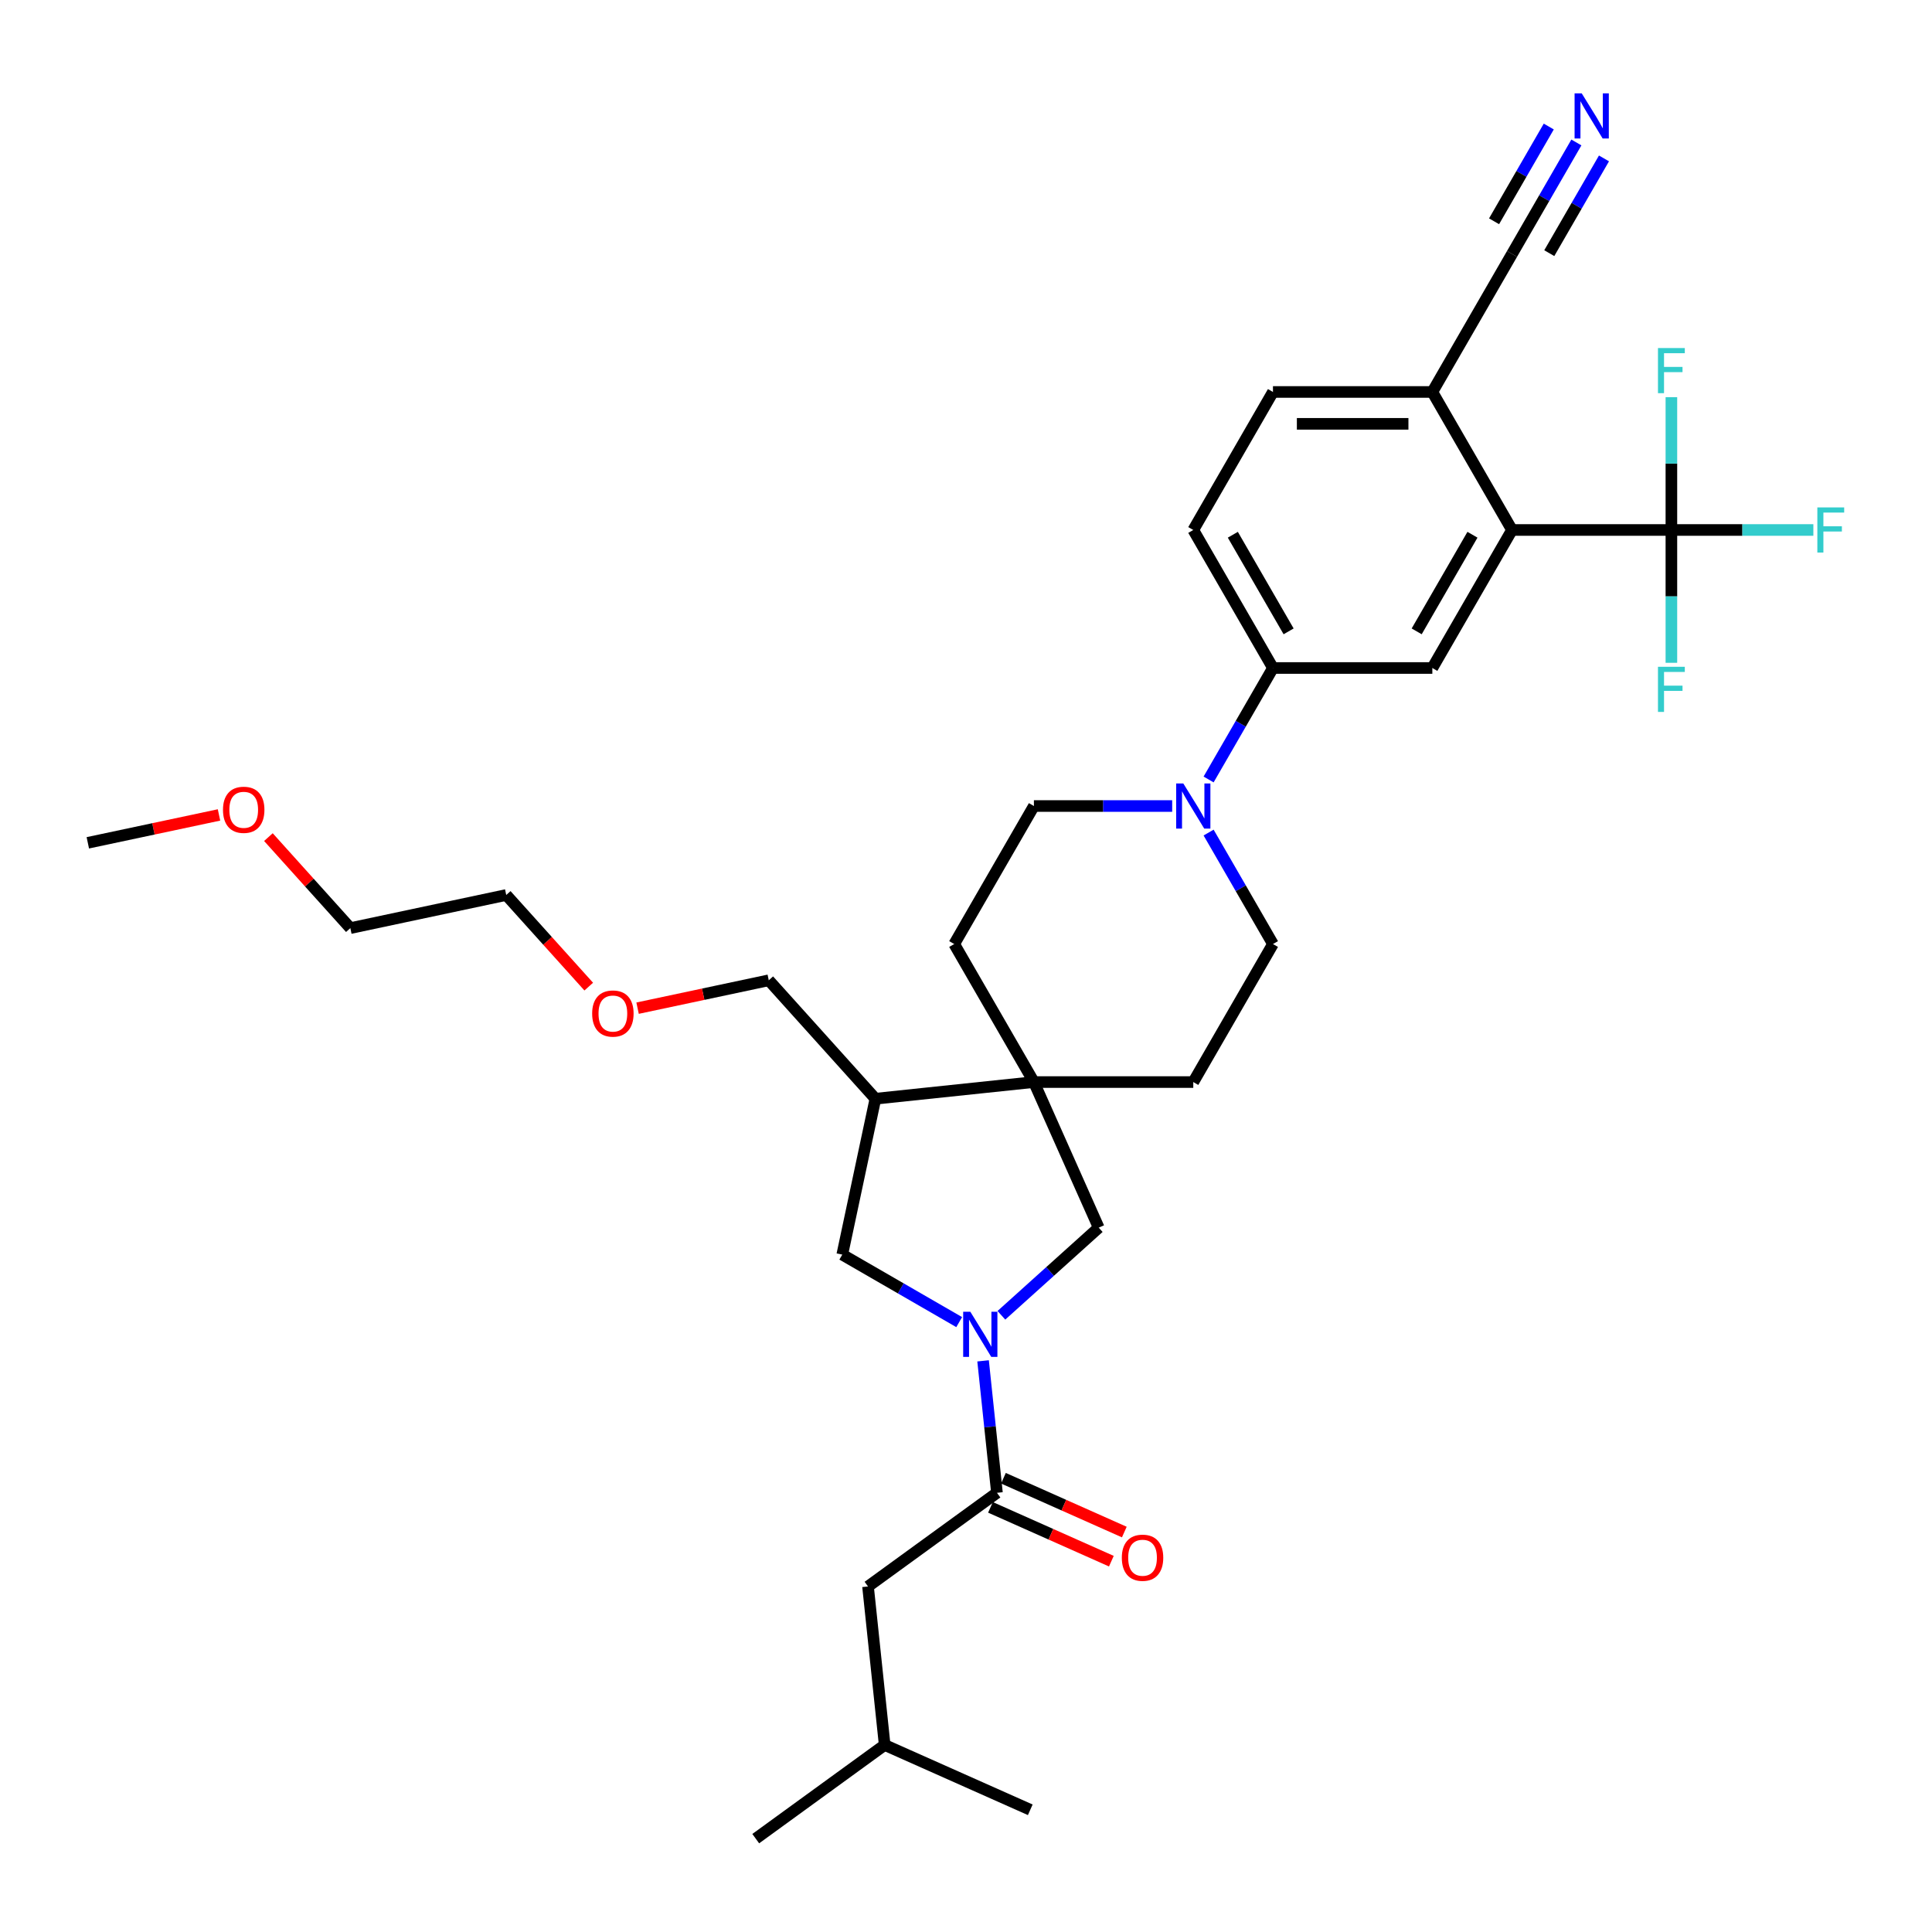 <?xml version='1.0' encoding='iso-8859-1'?>
<svg version='1.1' baseProfile='full'
              xmlns='http://www.w3.org/2000/svg'
                      xmlns:rdkit='http://www.rdkit.org/xml'
                      xmlns:xlink='http://www.w3.org/1999/xlink'
                  xml:space='preserve'
width='1000px' height='1000px' viewBox='0 0 1000 1000'>
<!-- END OF HEADER -->
<rect style='opacity:1.0;fill:#FFFFFF;stroke:none' width='1000' height='1000' x='0' y='0'> </rect>
<path class='bond-1' d='M 508.841,704.372 L 512.43,738.52' style='fill:none;fill-rule:evenodd;stroke:#0000FF;stroke-width:6px;stroke-linecap:butt;stroke-linejoin:miter;stroke-opacity:1' />
<path class='bond-1' d='M 512.43,738.52 L 516.02,772.667' style='fill:none;fill-rule:evenodd;stroke:#000000;stroke-width:6px;stroke-linecap:butt;stroke-linejoin:miter;stroke-opacity:1' />
<path class='bond-6' d='M 518.319,680.795 L 543.509,658.113' style='fill:none;fill-rule:evenodd;stroke:#0000FF;stroke-width:6px;stroke-linecap:butt;stroke-linejoin:miter;stroke-opacity:1' />
<path class='bond-6' d='M 543.509,658.113 L 568.699,635.432' style='fill:none;fill-rule:evenodd;stroke:#000000;stroke-width:6px;stroke-linecap:butt;stroke-linejoin:miter;stroke-opacity:1' />
<path class='bond-8' d='M 496.475,684.323 L 466.217,666.853' style='fill:none;fill-rule:evenodd;stroke:#0000FF;stroke-width:6px;stroke-linecap:butt;stroke-linejoin:miter;stroke-opacity:1' />
<path class='bond-8' d='M 466.217,666.853 L 435.958,649.384' style='fill:none;fill-rule:evenodd;stroke:#000000;stroke-width:6px;stroke-linecap:butt;stroke-linejoin:miter;stroke-opacity:1' />
<path class='bond-0' d='M 865.109,274.318 L 782.619,274.318' style='fill:none;fill-rule:evenodd;stroke:#000000;stroke-width:6px;stroke-linecap:butt;stroke-linejoin:miter;stroke-opacity:1' />
<path class='bond-21' d='M 865.109,274.318 L 901.851,274.318' style='fill:none;fill-rule:evenodd;stroke:#000000;stroke-width:6px;stroke-linecap:butt;stroke-linejoin:miter;stroke-opacity:1' />
<path class='bond-21' d='M 901.851,274.318 L 938.592,274.318' style='fill:none;fill-rule:evenodd;stroke:#33CCCC;stroke-width:6px;stroke-linecap:butt;stroke-linejoin:miter;stroke-opacity:1' />
<path class='bond-22' d='M 865.109,274.318 L 865.109,308.692' style='fill:none;fill-rule:evenodd;stroke:#000000;stroke-width:6px;stroke-linecap:butt;stroke-linejoin:miter;stroke-opacity:1' />
<path class='bond-22' d='M 865.109,308.692 L 865.109,343.065' style='fill:none;fill-rule:evenodd;stroke:#33CCCC;stroke-width:6px;stroke-linecap:butt;stroke-linejoin:miter;stroke-opacity:1' />
<path class='bond-23' d='M 865.109,274.318 L 865.109,239.944' style='fill:none;fill-rule:evenodd;stroke:#000000;stroke-width:6px;stroke-linecap:butt;stroke-linejoin:miter;stroke-opacity:1' />
<path class='bond-23' d='M 865.109,239.944 L 865.109,205.57' style='fill:none;fill-rule:evenodd;stroke:#33CCCC;stroke-width:6px;stroke-linecap:butt;stroke-linejoin:miter;stroke-opacity:1' />
<path class='bond-15' d='M 516.02,772.667 L 449.283,821.154' style='fill:none;fill-rule:evenodd;stroke:#000000;stroke-width:6px;stroke-linecap:butt;stroke-linejoin:miter;stroke-opacity:1' />
<path class='bond-18' d='M 512.664,780.203 L 543.951,794.133' style='fill:none;fill-rule:evenodd;stroke:#000000;stroke-width:6px;stroke-linecap:butt;stroke-linejoin:miter;stroke-opacity:1' />
<path class='bond-18' d='M 543.951,794.133 L 575.237,808.063' style='fill:none;fill-rule:evenodd;stroke:#FF0000;stroke-width:6px;stroke-linecap:butt;stroke-linejoin:miter;stroke-opacity:1' />
<path class='bond-18' d='M 519.375,765.132 L 550.661,779.061' style='fill:none;fill-rule:evenodd;stroke:#000000;stroke-width:6px;stroke-linecap:butt;stroke-linejoin:miter;stroke-opacity:1' />
<path class='bond-18' d='M 550.661,779.061 L 581.947,792.991' style='fill:none;fill-rule:evenodd;stroke:#FF0000;stroke-width:6px;stroke-linecap:butt;stroke-linejoin:miter;stroke-opacity:1' />
<path class='bond-2' d='M 782.619,274.318 L 741.374,345.757' style='fill:none;fill-rule:evenodd;stroke:#000000;stroke-width:6px;stroke-linecap:butt;stroke-linejoin:miter;stroke-opacity:1' />
<path class='bond-2' d='M 762.144,276.785 L 733.273,326.792' style='fill:none;fill-rule:evenodd;stroke:#000000;stroke-width:6px;stroke-linecap:butt;stroke-linejoin:miter;stroke-opacity:1' />
<path class='bond-35' d='M 782.619,274.318 L 741.374,202.879' style='fill:none;fill-rule:evenodd;stroke:#000000;stroke-width:6px;stroke-linecap:butt;stroke-linejoin:miter;stroke-opacity:1' />
<path class='bond-3' d='M 535.147,560.073 L 568.699,635.432' style='fill:none;fill-rule:evenodd;stroke:#000000;stroke-width:6px;stroke-linecap:butt;stroke-linejoin:miter;stroke-opacity:1' />
<path class='bond-16' d='M 535.147,560.073 L 617.638,560.073' style='fill:none;fill-rule:evenodd;stroke:#000000;stroke-width:6px;stroke-linecap:butt;stroke-linejoin:miter;stroke-opacity:1' />
<path class='bond-17' d='M 535.147,560.073 L 493.902,488.634' style='fill:none;fill-rule:evenodd;stroke:#000000;stroke-width:6px;stroke-linecap:butt;stroke-linejoin:miter;stroke-opacity:1' />
<path class='bond-33' d='M 535.147,560.073 L 453.109,568.696' style='fill:none;fill-rule:evenodd;stroke:#000000;stroke-width:6px;stroke-linecap:butt;stroke-linejoin:miter;stroke-opacity:1' />
<path class='bond-4' d='M 606.716,417.195 L 570.932,417.195' style='fill:none;fill-rule:evenodd;stroke:#0000FF;stroke-width:6px;stroke-linecap:butt;stroke-linejoin:miter;stroke-opacity:1' />
<path class='bond-4' d='M 570.932,417.195 L 535.147,417.195' style='fill:none;fill-rule:evenodd;stroke:#000000;stroke-width:6px;stroke-linecap:butt;stroke-linejoin:miter;stroke-opacity:1' />
<path class='bond-7' d='M 625.572,403.453 L 642.228,374.605' style='fill:none;fill-rule:evenodd;stroke:#0000FF;stroke-width:6px;stroke-linecap:butt;stroke-linejoin:miter;stroke-opacity:1' />
<path class='bond-7' d='M 642.228,374.605 L 658.883,345.757' style='fill:none;fill-rule:evenodd;stroke:#000000;stroke-width:6px;stroke-linecap:butt;stroke-linejoin:miter;stroke-opacity:1' />
<path class='bond-34' d='M 625.572,430.938 L 642.228,459.786' style='fill:none;fill-rule:evenodd;stroke:#0000FF;stroke-width:6px;stroke-linecap:butt;stroke-linejoin:miter;stroke-opacity:1' />
<path class='bond-34' d='M 642.228,459.786 L 658.883,488.634' style='fill:none;fill-rule:evenodd;stroke:#000000;stroke-width:6px;stroke-linecap:butt;stroke-linejoin:miter;stroke-opacity:1' />
<path class='bond-5' d='M 741.374,345.757 L 658.883,345.757' style='fill:none;fill-rule:evenodd;stroke:#000000;stroke-width:6px;stroke-linecap:butt;stroke-linejoin:miter;stroke-opacity:1' />
<path class='bond-19' d='M 658.883,345.757 L 617.638,274.318' style='fill:none;fill-rule:evenodd;stroke:#000000;stroke-width:6px;stroke-linecap:butt;stroke-linejoin:miter;stroke-opacity:1' />
<path class='bond-19' d='M 666.984,326.792 L 638.112,276.785' style='fill:none;fill-rule:evenodd;stroke:#000000;stroke-width:6px;stroke-linecap:butt;stroke-linejoin:miter;stroke-opacity:1' />
<path class='bond-9' d='M 435.958,649.384 L 453.109,568.696' style='fill:none;fill-rule:evenodd;stroke:#000000;stroke-width:6px;stroke-linecap:butt;stroke-linejoin:miter;stroke-opacity:1' />
<path class='bond-24' d='M 453.109,568.696 L 397.912,507.393' style='fill:none;fill-rule:evenodd;stroke:#000000;stroke-width:6px;stroke-linecap:butt;stroke-linejoin:miter;stroke-opacity:1' />
<path class='bond-10' d='M 815.93,73.744 L 799.274,102.592' style='fill:none;fill-rule:evenodd;stroke:#0000FF;stroke-width:6px;stroke-linecap:butt;stroke-linejoin:miter;stroke-opacity:1' />
<path class='bond-10' d='M 799.274,102.592 L 782.619,131.44' style='fill:none;fill-rule:evenodd;stroke:#000000;stroke-width:6px;stroke-linecap:butt;stroke-linejoin:miter;stroke-opacity:1' />
<path class='bond-10' d='M 801.642,65.495 L 787.485,90.016' style='fill:none;fill-rule:evenodd;stroke:#0000FF;stroke-width:6px;stroke-linecap:butt;stroke-linejoin:miter;stroke-opacity:1' />
<path class='bond-10' d='M 787.485,90.016 L 773.328,114.537' style='fill:none;fill-rule:evenodd;stroke:#000000;stroke-width:6px;stroke-linecap:butt;stroke-linejoin:miter;stroke-opacity:1' />
<path class='bond-10' d='M 830.217,81.993 L 816.06,106.514' style='fill:none;fill-rule:evenodd;stroke:#0000FF;stroke-width:6px;stroke-linecap:butt;stroke-linejoin:miter;stroke-opacity:1' />
<path class='bond-10' d='M 816.06,106.514 L 801.903,131.035' style='fill:none;fill-rule:evenodd;stroke:#000000;stroke-width:6px;stroke-linecap:butt;stroke-linejoin:miter;stroke-opacity:1' />
<path class='bond-11' d='M 782.619,131.44 L 741.374,202.879' style='fill:none;fill-rule:evenodd;stroke:#000000;stroke-width:6px;stroke-linecap:butt;stroke-linejoin:miter;stroke-opacity:1' />
<path class='bond-12' d='M 741.374,202.879 L 658.883,202.879' style='fill:none;fill-rule:evenodd;stroke:#000000;stroke-width:6px;stroke-linecap:butt;stroke-linejoin:miter;stroke-opacity:1' />
<path class='bond-12' d='M 729,219.377 L 671.257,219.377' style='fill:none;fill-rule:evenodd;stroke:#000000;stroke-width:6px;stroke-linecap:butt;stroke-linejoin:miter;stroke-opacity:1' />
<path class='bond-13' d='M 658.883,488.634 L 617.638,560.073' style='fill:none;fill-rule:evenodd;stroke:#000000;stroke-width:6px;stroke-linecap:butt;stroke-linejoin:miter;stroke-opacity:1' />
<path class='bond-14' d='M 535.147,417.195 L 493.902,488.634' style='fill:none;fill-rule:evenodd;stroke:#000000;stroke-width:6px;stroke-linecap:butt;stroke-linejoin:miter;stroke-opacity:1' />
<path class='bond-26' d='M 449.283,821.154 L 457.906,903.193' style='fill:none;fill-rule:evenodd;stroke:#000000;stroke-width:6px;stroke-linecap:butt;stroke-linejoin:miter;stroke-opacity:1' />
<path class='bond-20' d='M 617.638,274.318 L 658.883,202.879' style='fill:none;fill-rule:evenodd;stroke:#000000;stroke-width:6px;stroke-linecap:butt;stroke-linejoin:miter;stroke-opacity:1' />
<path class='bond-25' d='M 397.912,507.393 L 363.961,514.61' style='fill:none;fill-rule:evenodd;stroke:#000000;stroke-width:6px;stroke-linecap:butt;stroke-linejoin:miter;stroke-opacity:1' />
<path class='bond-25' d='M 363.961,514.61 L 330.01,521.826' style='fill:none;fill-rule:evenodd;stroke:#FF0000;stroke-width:6px;stroke-linecap:butt;stroke-linejoin:miter;stroke-opacity:1' />
<path class='bond-29' d='M 304.731,510.669 L 283.379,486.956' style='fill:none;fill-rule:evenodd;stroke:#FF0000;stroke-width:6px;stroke-linecap:butt;stroke-linejoin:miter;stroke-opacity:1' />
<path class='bond-29' d='M 283.379,486.956 L 262.027,463.242' style='fill:none;fill-rule:evenodd;stroke:#000000;stroke-width:6px;stroke-linecap:butt;stroke-linejoin:miter;stroke-opacity:1' />
<path class='bond-31' d='M 457.906,903.193 L 391.17,951.679' style='fill:none;fill-rule:evenodd;stroke:#000000;stroke-width:6px;stroke-linecap:butt;stroke-linejoin:miter;stroke-opacity:1' />
<path class='bond-32' d='M 457.906,903.193 L 533.265,936.745' style='fill:none;fill-rule:evenodd;stroke:#000000;stroke-width:6px;stroke-linecap:butt;stroke-linejoin:miter;stroke-opacity:1' />
<path class='bond-27' d='M 138.928,433.29 L 160.134,456.841' style='fill:none;fill-rule:evenodd;stroke:#FF0000;stroke-width:6px;stroke-linecap:butt;stroke-linejoin:miter;stroke-opacity:1' />
<path class='bond-27' d='M 160.134,456.841 L 181.339,480.393' style='fill:none;fill-rule:evenodd;stroke:#000000;stroke-width:6px;stroke-linecap:butt;stroke-linejoin:miter;stroke-opacity:1' />
<path class='bond-30' d='M 113.356,421.808 L 79.406,429.024' style='fill:none;fill-rule:evenodd;stroke:#FF0000;stroke-width:6px;stroke-linecap:butt;stroke-linejoin:miter;stroke-opacity:1' />
<path class='bond-30' d='M 79.406,429.024 L 45.455,436.241' style='fill:none;fill-rule:evenodd;stroke:#000000;stroke-width:6px;stroke-linecap:butt;stroke-linejoin:miter;stroke-opacity:1' />
<path class='bond-28' d='M 181.339,480.393 L 262.027,463.242' style='fill:none;fill-rule:evenodd;stroke:#000000;stroke-width:6px;stroke-linecap:butt;stroke-linejoin:miter;stroke-opacity:1' />
<path  class='atom-0' d='M 502.233 678.948
L 509.888 691.322
Q 510.647 692.543, 511.868 694.753
Q 513.089 696.964, 513.155 697.096
L 513.155 678.948
L 516.256 678.948
L 516.256 702.31
L 513.056 702.31
L 504.84 688.781
Q 503.883 687.197, 502.86 685.382
Q 501.87 683.568, 501.573 683.007
L 501.573 702.31
L 498.537 702.31
L 498.537 678.948
L 502.233 678.948
' fill='#0000FF'/>
<path  class='atom-5' d='M 612.474 405.515
L 620.129 417.888
Q 620.888 419.109, 622.109 421.32
Q 623.33 423.531, 623.396 423.663
L 623.396 405.515
L 626.497 405.515
L 626.497 428.876
L 623.297 428.876
L 615.081 415.348
Q 614.124 413.764, 613.101 411.949
Q 612.111 410.134, 611.814 409.573
L 611.814 428.876
L 608.778 428.876
L 608.778 405.515
L 612.474 405.515
' fill='#0000FF'/>
<path  class='atom-11' d='M 818.7 48.321
L 826.355 60.694
Q 827.114 61.915, 828.335 64.126
Q 829.556 66.337, 829.622 66.469
L 829.622 48.321
L 832.724 48.321
L 832.724 71.682
L 829.523 71.682
L 821.307 58.154
Q 820.35 56.57, 819.327 54.755
Q 818.337 52.94, 818.04 52.379
L 818.04 71.682
L 815.005 71.682
L 815.005 48.321
L 818.7 48.321
' fill='#0000FF'/>
<path  class='atom-19' d='M 580.655 806.285
Q 580.655 800.676, 583.426 797.541
Q 586.198 794.407, 591.378 794.407
Q 596.559 794.407, 599.33 797.541
Q 602.102 800.676, 602.102 806.285
Q 602.102 811.961, 599.297 815.194
Q 596.493 818.395, 591.378 818.395
Q 586.231 818.395, 583.426 815.194
Q 580.655 811.994, 580.655 806.285
M 591.378 815.755
Q 594.942 815.755, 596.856 813.38
Q 598.802 810.971, 598.802 806.285
Q 598.802 801.699, 596.856 799.389
Q 594.942 797.046, 591.378 797.046
Q 587.815 797.046, 585.868 799.356
Q 583.954 801.666, 583.954 806.285
Q 583.954 811.004, 585.868 813.38
Q 587.815 815.755, 591.378 815.755
' fill='#FF0000'/>
<path  class='atom-22' d='M 940.654 262.637
L 954.545 262.637
L 954.545 265.31
L 943.789 265.31
L 943.789 272.404
L 953.358 272.404
L 953.358 275.11
L 943.789 275.11
L 943.789 285.998
L 940.654 285.998
L 940.654 262.637
' fill='#33CCCC'/>
<path  class='atom-23' d='M 858.164 345.128
L 872.055 345.128
L 872.055 347.8
L 861.298 347.8
L 861.298 354.894
L 870.867 354.894
L 870.867 357.6
L 861.298 357.6
L 861.298 368.489
L 858.164 368.489
L 858.164 345.128
' fill='#33CCCC'/>
<path  class='atom-24' d='M 858.164 180.147
L 872.055 180.147
L 872.055 182.819
L 861.298 182.819
L 861.298 189.914
L 870.867 189.914
L 870.867 192.619
L 861.298 192.619
L 861.298 203.508
L 858.164 203.508
L 858.164 180.147
' fill='#33CCCC'/>
<path  class='atom-26' d='M 306.5 524.61
Q 306.5 519.001, 309.272 515.866
Q 312.044 512.732, 317.224 512.732
Q 322.404 512.732, 325.176 515.866
Q 327.948 519.001, 327.948 524.61
Q 327.948 530.285, 325.143 533.519
Q 322.338 536.72, 317.224 536.72
Q 312.077 536.72, 309.272 533.519
Q 306.5 530.318, 306.5 524.61
M 317.224 534.08
Q 320.788 534.08, 322.701 531.704
Q 324.648 529.296, 324.648 524.61
Q 324.648 520.024, 322.701 517.714
Q 320.788 515.371, 317.224 515.371
Q 313.66 515.371, 311.714 517.681
Q 309.8 519.991, 309.8 524.61
Q 309.8 529.329, 311.714 531.704
Q 313.66 534.08, 317.224 534.08
' fill='#FF0000'/>
<path  class='atom-28' d='M 115.419 419.156
Q 115.419 413.547, 118.19 410.412
Q 120.962 407.278, 126.142 407.278
Q 131.323 407.278, 134.094 410.412
Q 136.866 413.547, 136.866 419.156
Q 136.866 424.831, 134.061 428.065
Q 131.257 431.266, 126.142 431.266
Q 120.995 431.266, 118.19 428.065
Q 115.419 424.864, 115.419 419.156
M 126.142 428.626
Q 129.706 428.626, 131.62 426.25
Q 133.567 423.842, 133.567 419.156
Q 133.567 414.57, 131.62 412.26
Q 129.706 409.917, 126.142 409.917
Q 122.579 409.917, 120.632 412.227
Q 118.718 414.537, 118.718 419.156
Q 118.718 423.875, 120.632 426.25
Q 122.579 428.626, 126.142 428.626
' fill='#FF0000'/>
</svg>
